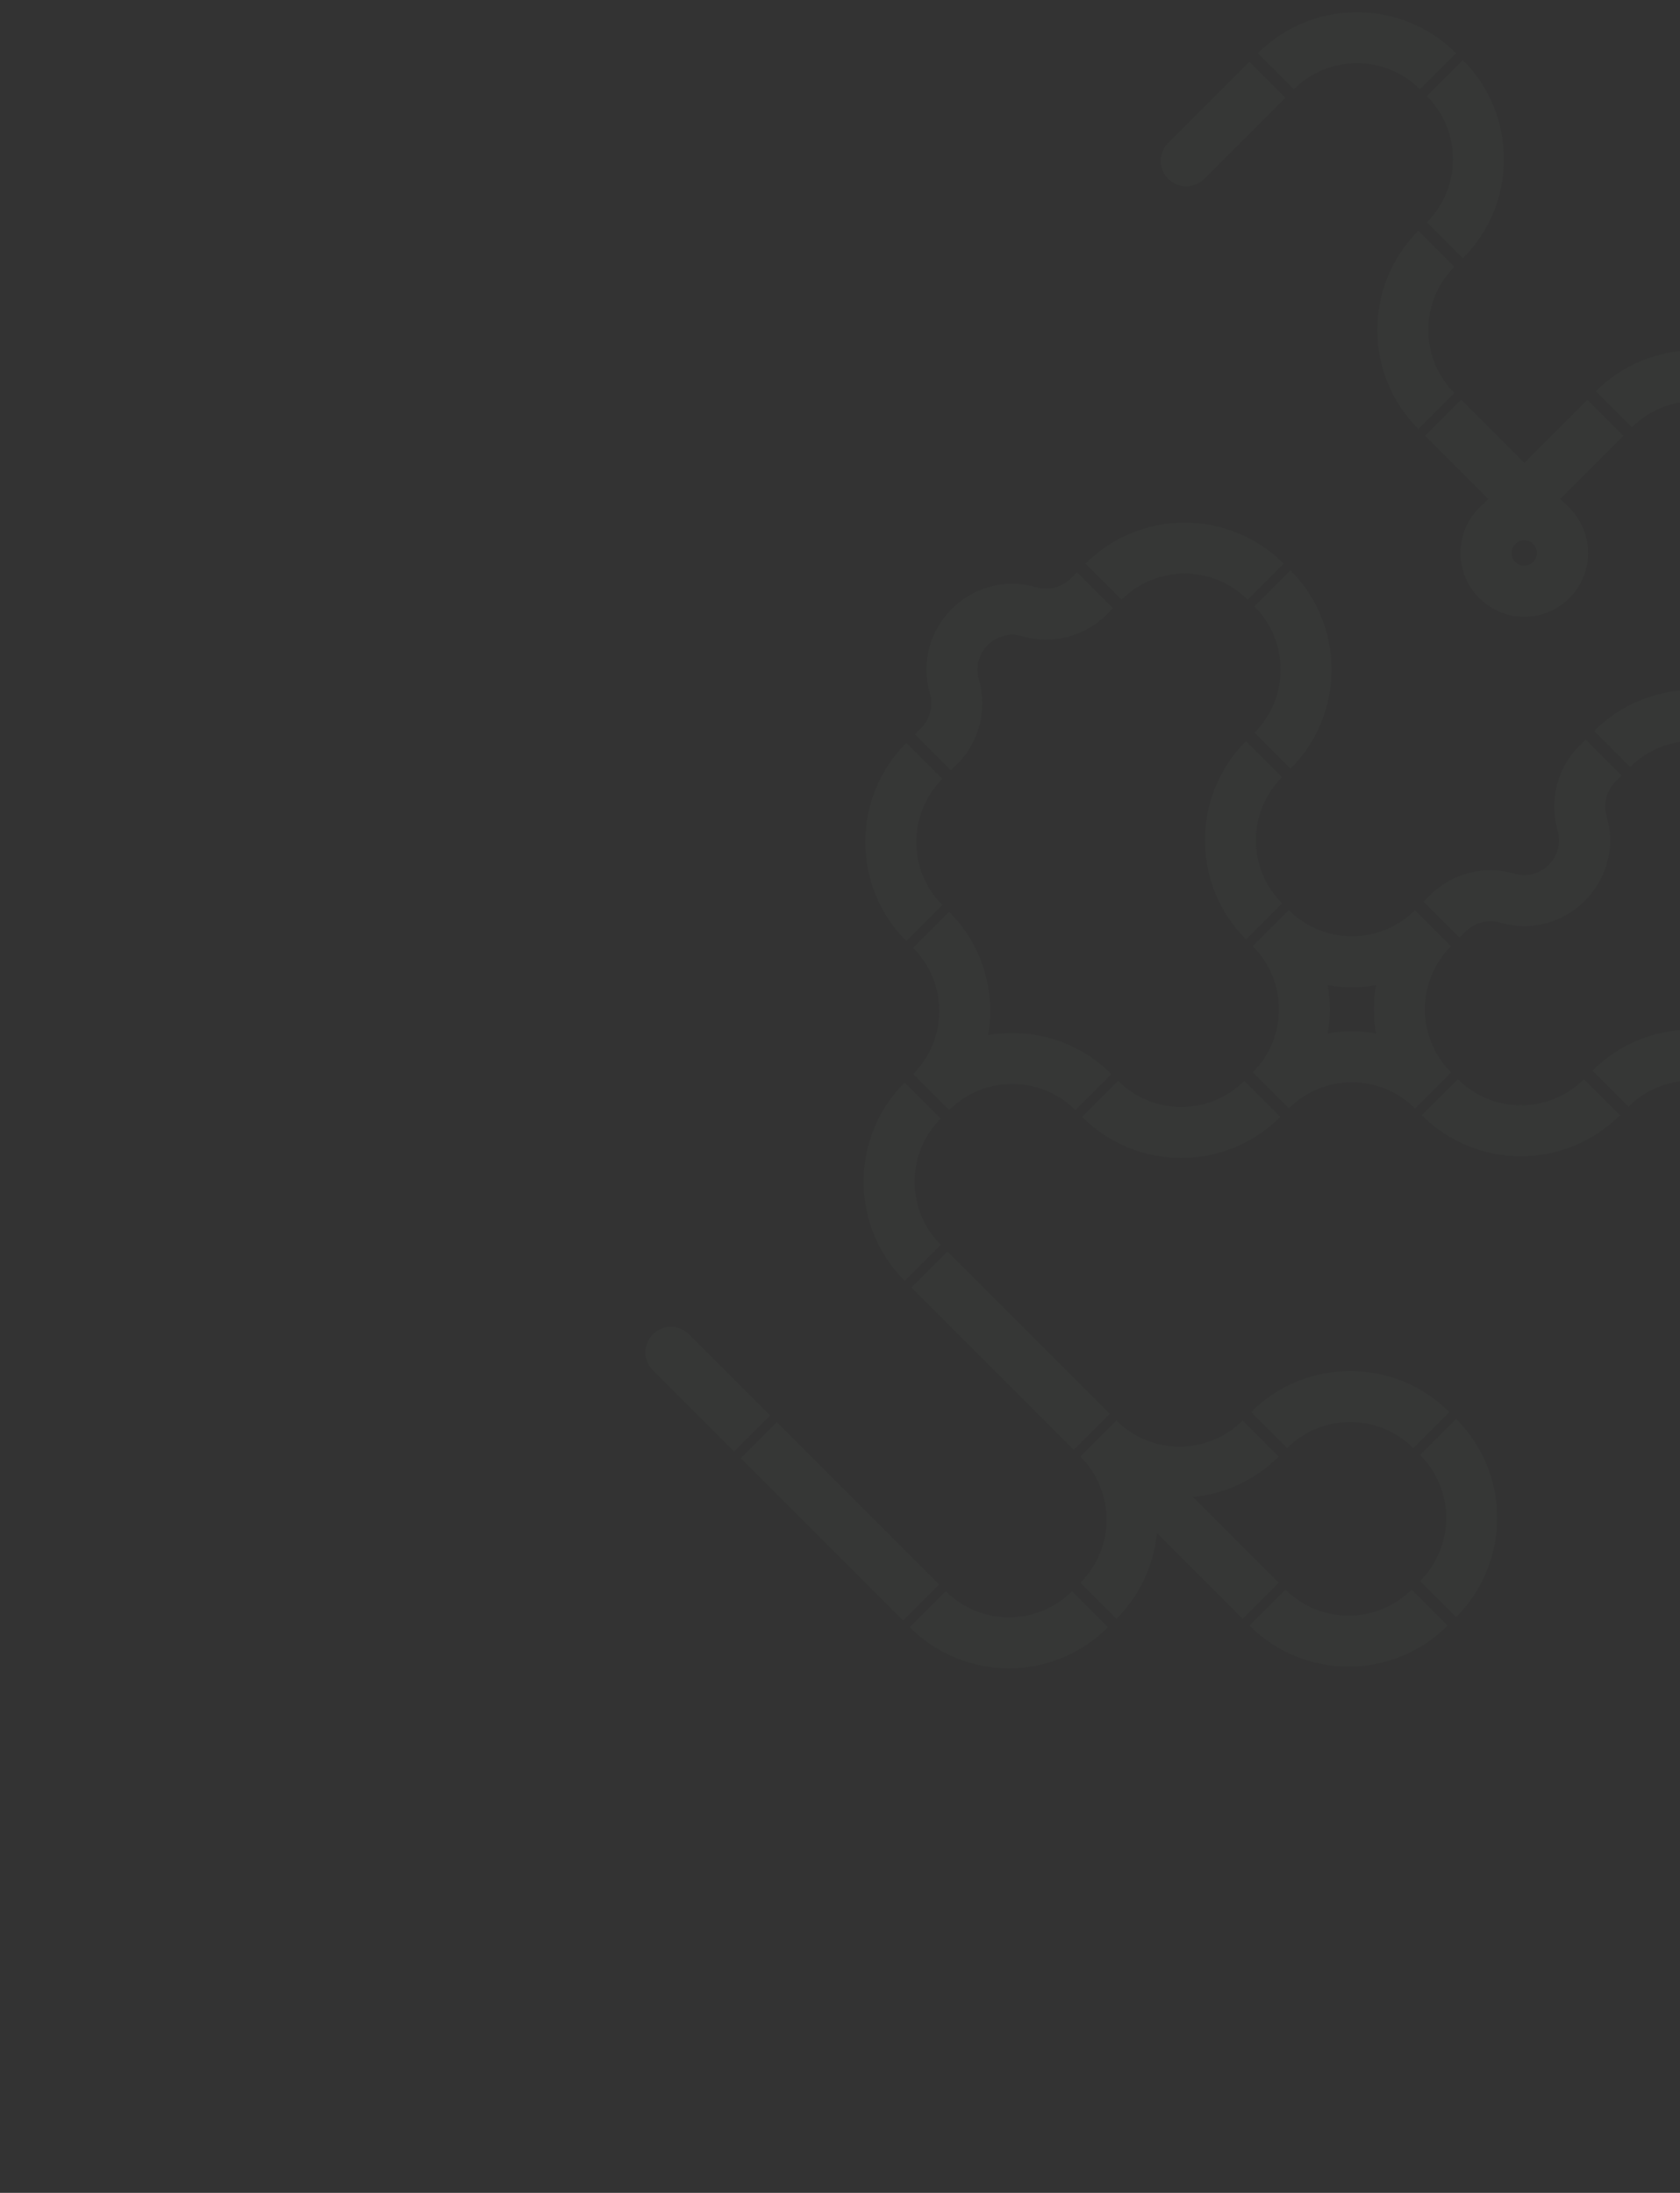 <svg width="1406" height="1835" viewBox="0 0 1406 1835" fill="none" xmlns="http://www.w3.org/2000/svg">
<rect x="0" y="0" width="1406" height="1835" fill="#333333" stroke="none"/>
<g opacity="0.02">
<path fill-rule="evenodd" clip-rule="evenodd" d="M1188.43 74.745C1159.27 45.586 1111.99 45.586 1082.83 74.745L1052.66 44.575C1098.48 -1.246 1172.77 -1.246 1218.6 44.575L1188.43 74.745Z" fill="#BFFFC8"/>
<path fill-rule="evenodd" clip-rule="evenodd" d="M1194.11 186.022C1223.27 156.863 1223.27 109.586 1194.11 80.427L1224.28 50.257C1270.1 96.079 1270.1 170.37 1224.28 216.192L1194.11 186.022Z" fill="#BFFFC8"/>
<path fill-rule="evenodd" clip-rule="evenodd" d="M1471.3 357.613C1442.14 328.454 1394.86 328.454 1365.7 357.613L1335.53 327.443C1381.35 281.621 1455.65 281.621 1501.47 327.443L1471.3 357.613Z" fill="#BFFFC8"/>
<path fill-rule="evenodd" clip-rule="evenodd" d="M1044.2 501.865C1015.04 472.706 967.768 472.706 938.609 501.865L908.439 471.695C954.261 425.873 1028.55 425.873 1074.37 471.695L1044.2 501.865Z" fill="#BFFFC8"/>
<path fill-rule="evenodd" clip-rule="evenodd" d="M1049.86 613.116C1079.02 583.957 1079.02 536.68 1049.86 507.521L1080.03 477.351C1125.85 523.173 1125.85 597.464 1080.03 643.286L1049.86 613.116Z" fill="#BFFFC8"/>
<path fill-rule="evenodd" clip-rule="evenodd" d="M1226.73 779.433L1221.45 784.707L1191.28 754.538L1196.56 749.263C1215.09 730.732 1242.24 723.759 1267.4 731.066C1289.5 737.482 1309.99 716.994 1303.57 694.894C1296.27 669.727 1303.24 642.578 1321.77 624.048L1327.05 618.773L1357.22 648.943L1351.94 654.218C1344.41 661.745 1341.58 672.774 1344.55 682.998C1360.34 737.401 1309.91 787.835 1255.51 772.04C1245.28 769.072 1234.25 771.905 1226.73 779.433Z" fill="#BFFFC8"/>
<path fill-rule="evenodd" clip-rule="evenodd" d="M1468.47 926.128C1439.31 896.969 1392.03 896.969 1362.87 926.128L1332.7 895.959C1378.53 850.137 1452.82 850.137 1498.64 895.959L1468.47 926.128Z" fill="#BFFFC8"/>
<path fill-rule="evenodd" clip-rule="evenodd" d="M788.703 651.771C759.544 680.93 759.544 728.207 788.703 757.366L758.533 787.536C712.711 741.714 712.711 667.423 758.533 621.601L788.703 651.771Z" fill="#BFFFC8"/>
<path fill-rule="evenodd" clip-rule="evenodd" d="M1039.96 1188.7C1010.88 1217.78 963.781 1217.86 934.603 1188.94C934.525 1188.86 934.446 1188.78 934.366 1188.7L934.366 1188.7L934.366 1188.7L934.365 1188.7L934.365 1188.7L904.195 1218.87C904.274 1218.95 904.354 1219.03 904.434 1219.11C933.355 1248.29 933.276 1295.39 904.197 1324.47L934.366 1354.64C954.424 1334.58 965.701 1309.07 968.199 1282.87L1039.96 1354.64L1070.13 1324.47L998.369 1252.7C1024.56 1250.21 1050.07 1238.93 1070.13 1218.87L1039.96 1188.7Z" fill="#BFFFC8"/>
<path fill-rule="evenodd" clip-rule="evenodd" d="M935.781 904.444C964.94 933.603 1012.22 933.603 1041.38 904.444L1071.55 934.614C1025.72 980.435 951.432 980.435 905.611 934.614L935.781 904.444Z" fill="#BFFFC8"/>
<path fill-rule="evenodd" clip-rule="evenodd" d="M1182.79 1211.8C1153.63 1182.64 1106.36 1182.64 1077.2 1211.8L1047.03 1181.63C1092.85 1135.81 1167.14 1135.81 1212.96 1181.63L1182.79 1211.8Z" fill="#BFFFC8"/>
<path fill-rule="evenodd" clip-rule="evenodd" d="M1188.45 1323.05C1217.61 1293.89 1217.61 1246.62 1188.45 1217.46L1218.62 1187.29C1264.44 1233.11 1264.44 1307.4 1218.62 1353.22L1188.45 1323.05Z" fill="#BFFFC8"/>
<path d="M794.359 928.957C823.518 899.797 870.794 899.797 899.954 928.957L930.123 898.787C902.063 870.726 863.326 859.85 826.989 866.157C833.296 829.82 822.419 791.083 794.359 763.022L764.189 793.192C793.348 822.351 793.348 869.628 764.189 898.787L794.359 928.957Z" fill="#BFFFC8"/>
<path fill-rule="evenodd" clip-rule="evenodd" d="M755.704 1356.05L619.939 1220.29L650.109 1190.12L785.874 1325.88L755.704 1356.05Z" fill="#BFFFC8"/>
<path fill-rule="evenodd" clip-rule="evenodd" d="M546.401 1146.75L614.283 1214.63L644.453 1184.46L576.571 1116.58C568.24 1108.24 554.732 1108.24 546.401 1116.58C538.07 1124.91 538.07 1138.41 546.401 1146.75Z" fill="#BFFFC8"/>
<path fill-rule="evenodd" clip-rule="evenodd" d="M1007.87 149.684L1075.75 81.802L1045.58 51.632L977.696 119.514C969.365 127.846 969.365 141.353 977.696 149.684C986.027 158.015 999.535 158.015 1007.87 149.684Z" fill="#BFFFC8"/>
<path fill-rule="evenodd" clip-rule="evenodd" d="M1217.21 223.263C1188.05 252.422 1188.05 299.699 1217.21 328.858L1187.04 359.028C1141.22 313.206 1141.22 238.915 1187.04 193.093L1217.21 223.263Z" fill="#BFFFC8"/>
<path fill-rule="evenodd" clip-rule="evenodd" d="M1237.95 425.025L1328.46 334.515L1358.63 364.685L1268.12 455.195L1237.95 425.025Z" fill="#BFFFC8"/>
<path fill-rule="evenodd" clip-rule="evenodd" d="M1285.47 457.457L1192.69 364.685L1222.86 334.515L1315.64 427.288L1285.47 457.457Z" fill="#BFFFC8"/>
<path fill-rule="evenodd" clip-rule="evenodd" d="M1283.21 470.28C1279.04 474.445 1272.29 474.445 1268.12 470.28C1263.96 466.114 1263.96 459.36 1268.12 455.195L1237.95 425.025C1217.12 445.853 1217.12 479.622 1237.95 500.45C1258.78 521.277 1292.55 521.277 1313.38 500.45C1334.2 479.622 1334.2 445.853 1313.38 425.025L1283.21 455.195C1287.37 459.36 1287.37 466.114 1283.21 470.28Z" fill="#BFFFC8"/>
<path fill-rule="evenodd" clip-rule="evenodd" d="M1278.42 452.434C1284.11 453.959 1287.49 459.807 1285.96 465.498C1284.44 471.188 1278.59 474.565 1272.9 473.04L1261.86 514.253C1290.31 521.877 1319.55 504.992 1327.18 476.541C1334.8 448.089 1317.92 418.845 1289.46 411.221C1261.01 403.597 1231.77 420.482 1224.14 448.933L1265.36 459.976C1266.88 454.286 1272.73 450.909 1278.42 452.434Z" fill="#BFFFC8"/>
<path d="M1500.05 611.702C1470.9 582.542 1470.9 535.266 1500.05 506.107L1469.88 475.937C1441.82 503.997 1430.95 542.734 1437.25 579.072C1400.92 572.765 1362.18 583.641 1334.12 611.702L1364.29 641.871C1393.45 612.712 1440.73 612.712 1469.88 641.871L1500.05 611.702Z" fill="#BFFFC8"/>
<path fill-rule="evenodd" clip-rule="evenodd" d="M896.09 484.04L901.365 478.765L931.535 508.935L926.26 514.21C907.73 532.74 880.581 539.714 855.415 532.407C833.314 525.991 812.826 546.479 819.243 568.579C826.549 593.746 819.576 620.894 801.046 639.425L795.771 644.7L765.601 614.53L770.876 609.255C778.403 601.727 781.236 590.699 778.268 580.475C762.473 526.072 812.907 475.638 867.311 491.432C877.534 494.4 888.563 491.568 896.09 484.04Z" fill="#BFFFC8"/>
<path fill-rule="evenodd" clip-rule="evenodd" d="M1072.96 650.357C1043.8 679.516 1043.8 726.792 1072.96 755.952L1042.79 786.121C996.965 740.3 996.965 666.009 1042.79 620.187L1072.96 650.357Z" fill="#BFFFC8"/>
<path fill-rule="evenodd" clip-rule="evenodd" d="M1078.61 761.608C1107.77 790.767 1155.05 790.767 1184.21 761.608L1214.38 791.778C1185.22 820.937 1185.22 868.213 1214.38 897.372L1184.21 927.542C1155.05 898.383 1107.77 898.383 1078.61 927.542L1048.44 897.372C1077.6 868.213 1077.6 820.937 1048.44 791.778L1078.61 761.608ZM1111.24 824.408C1113.56 837.745 1113.56 851.405 1111.24 864.742C1124.58 862.427 1138.24 862.427 1151.58 864.742C1149.26 851.405 1149.26 837.745 1151.58 824.408C1138.24 826.723 1124.58 826.723 1111.24 824.408Z" fill="#BFFFC8"/>
<path fill-rule="evenodd" clip-rule="evenodd" d="M1220.03 903.03C1249.19 932.189 1296.47 932.189 1325.63 903.03L1355.8 933.2C1309.98 979.021 1235.69 979.021 1189.86 933.2L1220.03 903.03Z" fill="#BFFFC8"/>
<path fill-rule="evenodd" clip-rule="evenodd" d="M787.289 936.029C758.129 965.188 758.129 1012.46 787.289 1041.62L757.119 1071.79C711.297 1025.97 711.297 951.68 757.119 905.859L787.289 936.029Z" fill="#BFFFC8"/>
<path fill-rule="evenodd" clip-rule="evenodd" d="M898.54 1213.21L762.775 1077.45L792.945 1047.28L928.71 1183.04L898.54 1213.21Z" fill="#BFFFC8"/>
<path fill-rule="evenodd" clip-rule="evenodd" d="M791.531 1331.54C820.69 1360.69 867.966 1360.69 897.125 1331.54L927.295 1361.71C881.474 1407.53 807.182 1407.53 761.361 1361.71L791.531 1331.54Z" fill="#BFFFC8"/>
<path fill-rule="evenodd" clip-rule="evenodd" d="M1075.78 1330.12C1104.94 1359.28 1152.22 1359.28 1181.38 1330.12L1211.55 1360.29C1165.73 1406.11 1091.44 1406.11 1045.61 1360.29L1075.78 1330.12Z" fill="#BFFFC8"/>
</g>
</svg>
